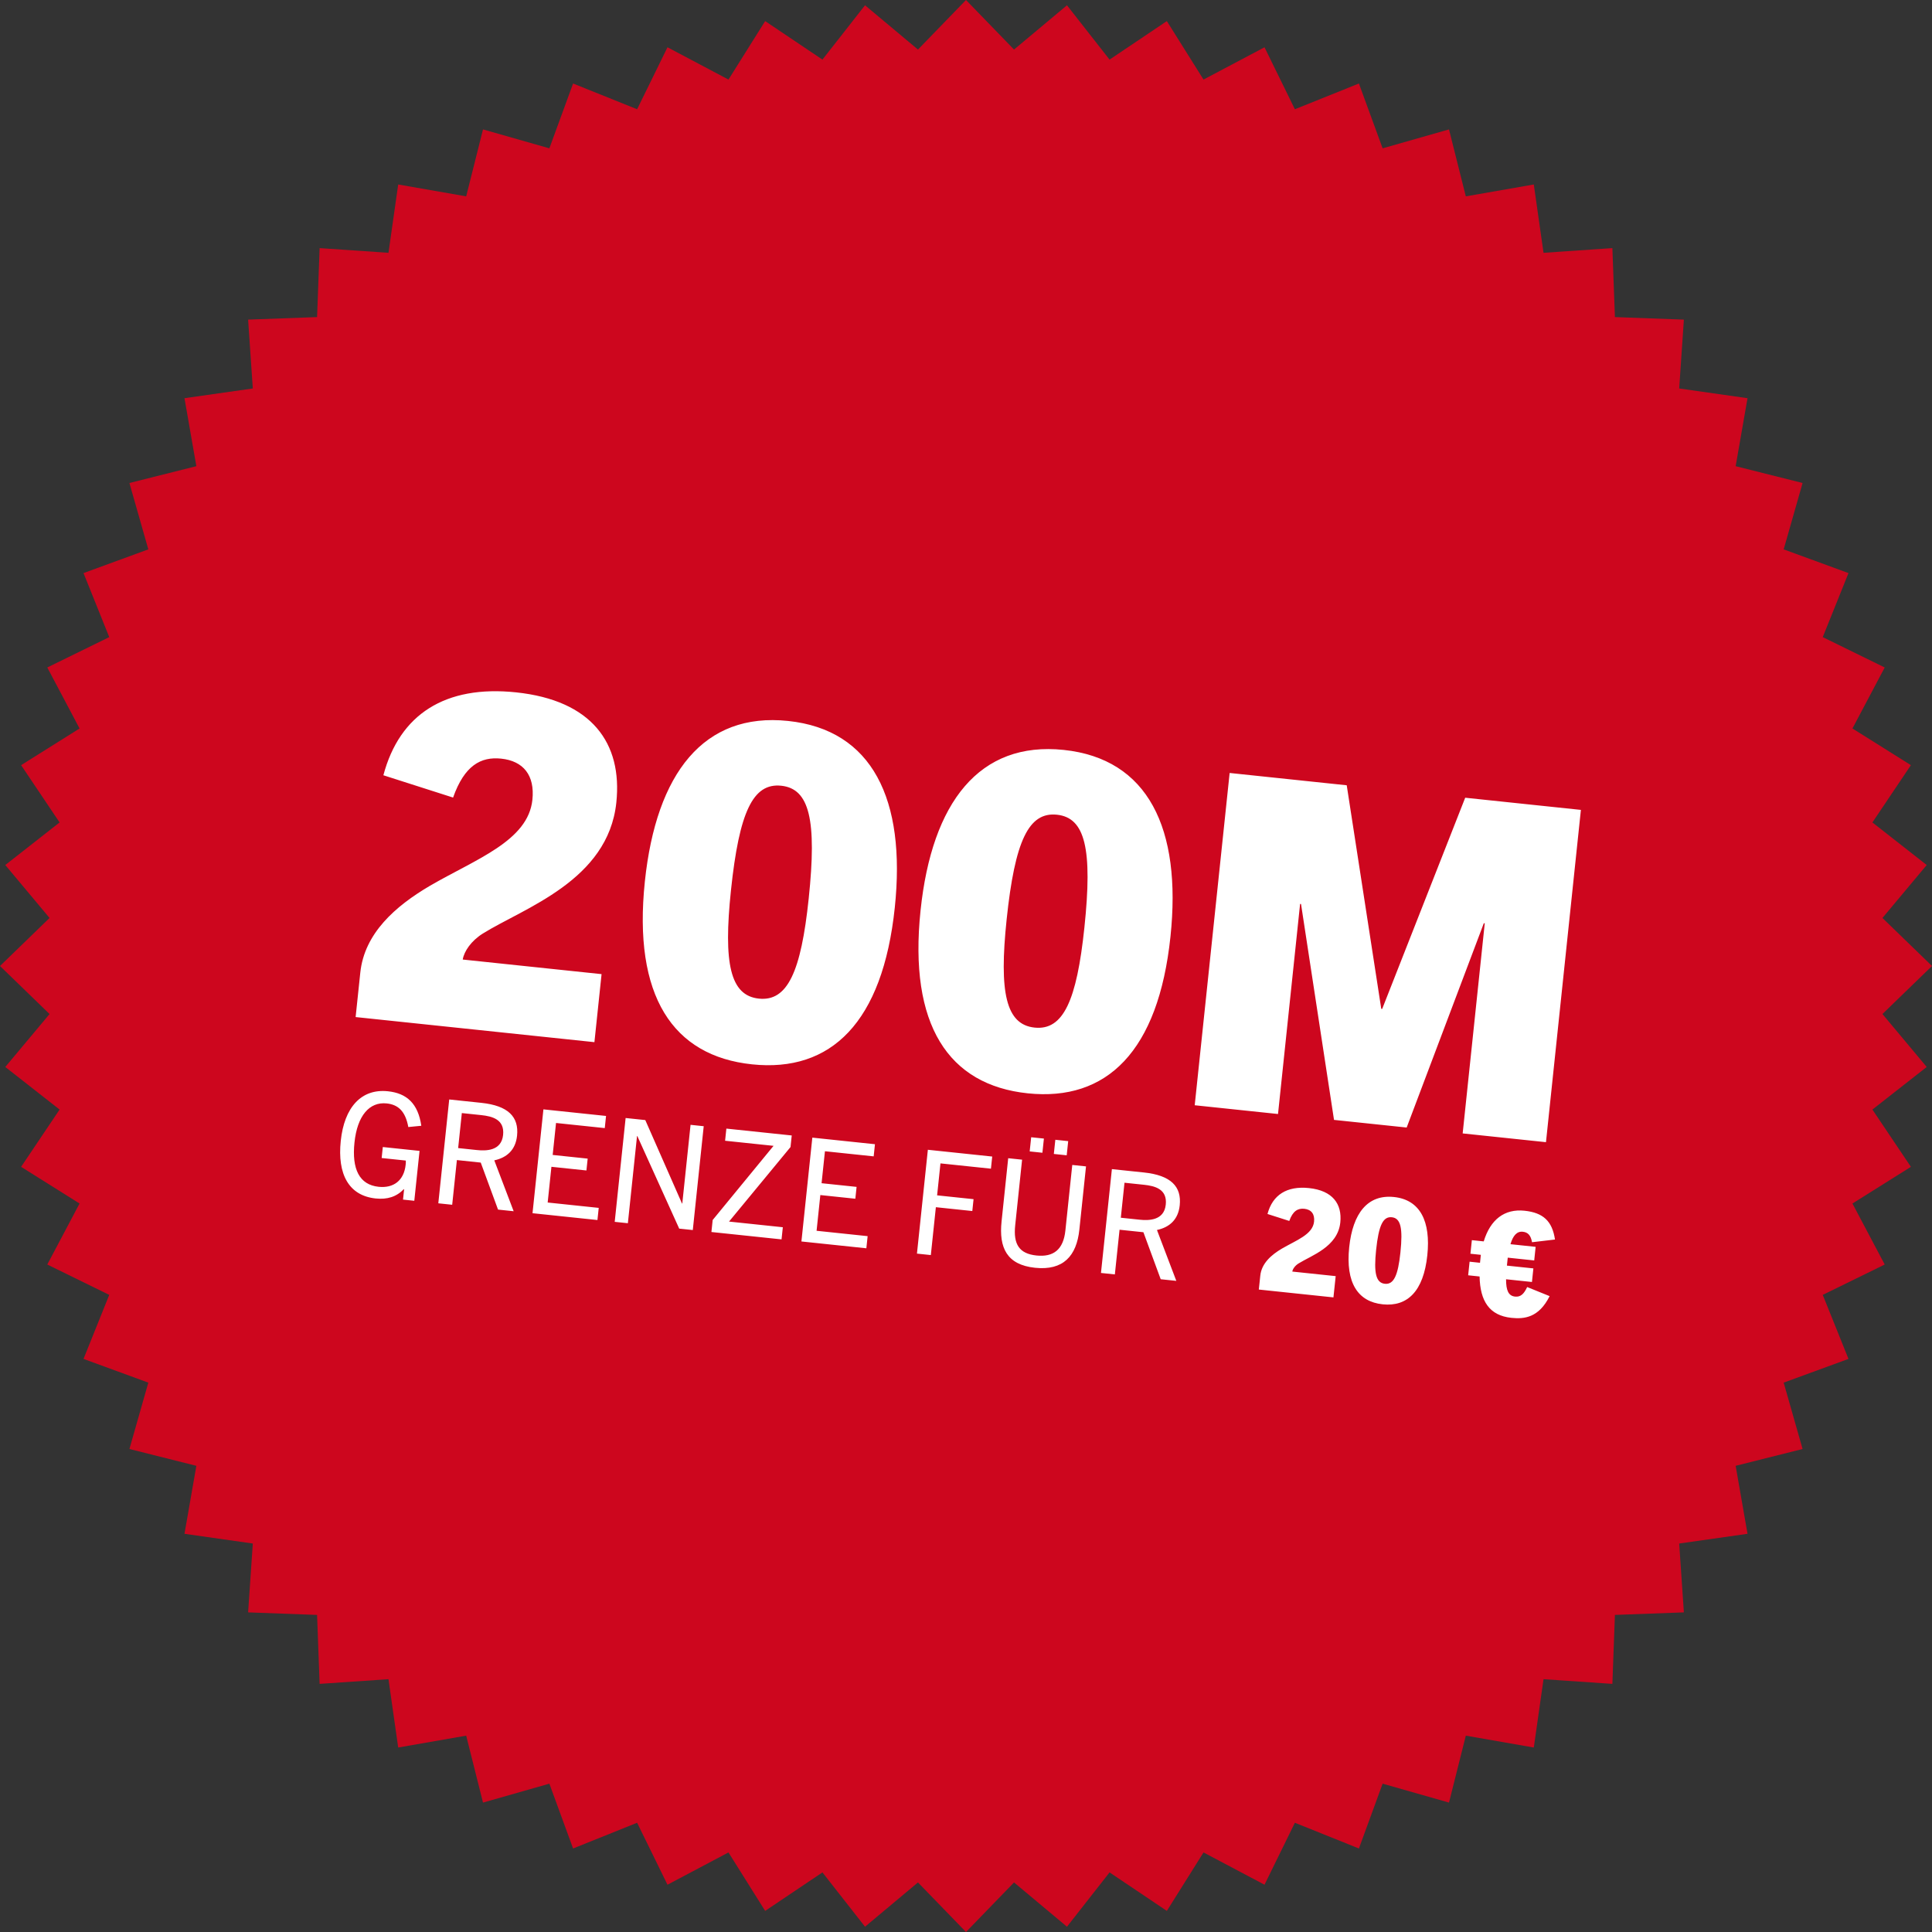 <svg width="186" height="186" viewBox="0 0 186 186" fill="none" xmlns="http://www.w3.org/2000/svg">
<rect x="0" y="0" width="186" height="186" fill="#333333" stroke="none"/>
<path d="M93 0L97.624 4.771L102.721 0.509L106.821 5.738L112.336 2.032L115.867 7.66L121.739 4.552L124.662 10.518L130.827 8.04L133.11 14.28L139.5 12.46L141.119 18.904L147.664 17.761L148.6 24.339L155.229 23.887L155.473 30.527L162.112 30.771L161.661 37.4L168.239 38.336L167.097 44.881L173.54 46.5L171.72 52.89L177.96 55.173L175.482 61.338L181.448 64.261L178.34 70.133L183.968 73.664L180.262 79.179L185.491 83.279L181.229 88.376L186 93L181.229 97.624L185.491 102.721L180.262 106.821L183.968 112.336L178.34 115.867L181.448 121.739L175.482 124.662L177.96 130.827L171.72 133.11L173.54 139.5L167.097 141.119L168.239 147.664L161.661 148.6L162.112 155.229L155.473 155.473L155.229 162.112L148.6 161.661L147.664 168.239L141.119 167.097L139.5 173.54L133.11 171.72L130.827 177.96L124.662 175.482L121.739 181.448L115.867 178.34L112.336 183.968L106.821 180.262L102.721 185.491L97.624 181.229L93 186L88.376 181.229L83.279 185.491L79.179 180.262L73.664 183.968L70.133 178.34L64.261 181.448L61.338 175.482L55.173 177.96L52.89 171.72L46.5 173.54L44.881 167.097L38.336 168.239L37.4 161.661L30.771 162.112L30.527 155.473L23.887 155.229L24.339 148.6L17.761 147.664L18.904 141.119L12.46 139.5L14.28 133.11L8.04 130.827L10.518 124.662L4.552 121.739L7.66 115.867L2.032 112.336L5.738 106.821L0.509 102.721L4.771 97.624L0 93L4.771 88.376L0.509 83.279L5.738 79.179L2.032 73.664L7.66 70.133L4.552 64.261L10.518 61.338L8.04 55.173L14.28 52.89L12.46 46.5L18.904 44.881L17.761 38.336L24.339 37.4L23.887 30.771L30.527 30.527L30.771 23.887L37.4 24.339L38.336 17.761L44.881 18.904L46.5 12.46L52.89 14.28L55.173 8.04L61.338 10.518L64.261 4.552L70.133 7.66L73.664 2.032L79.179 5.738L83.279 0.509L88.376 4.771L93 0Z" fill="#CD061E"/>
<path d="M57.227 100.332L34.237 97.916L34.687 93.639C35.084 89.852 38.062 87.236 41.375 85.287C45.837 82.693 50.839 80.966 51.255 77.001C51.504 74.64 50.387 73.261 48.249 73.036C46.288 72.83 44.71 73.7 43.62 76.784L36.909 74.637C38.472 68.765 42.868 65.939 49.685 66.655C56.947 67.419 59.94 71.517 59.336 77.265C58.545 84.794 50.432 87.41 46.479 89.878C45.37 90.572 44.678 91.581 44.549 92.378L57.915 93.783L57.227 100.332ZM72.395 102.467C64.776 101.666 60.923 95.901 62.084 84.851C63.18 74.425 67.761 68.555 75.87 69.408C83.979 70.26 87.24 76.954 86.144 87.38C84.982 98.429 80.014 103.268 72.395 102.467ZM73.06 96.14C75.823 96.431 77.117 93.549 77.856 86.509C78.653 78.935 77.932 75.931 75.214 75.645C72.497 75.359 71.167 78.148 70.371 85.722C69.631 92.762 70.298 95.85 73.06 96.14ZM98.937 105.257C91.318 104.456 87.464 98.69 88.626 87.641C89.721 77.215 94.302 71.345 102.411 72.197C110.52 73.049 113.781 79.744 112.685 90.169C111.524 101.219 106.555 106.057 98.937 105.257ZM99.602 98.93C102.364 99.22 103.658 96.338 104.398 89.299C105.194 81.724 104.474 78.721 101.756 78.435C99.038 78.149 97.709 80.938 96.913 88.512C96.173 95.551 96.839 98.64 99.602 98.93ZM148.836 109.961L140.816 109.118L142.942 88.89L142.853 88.881L135.425 108.551L128.43 107.816L125.254 87.031L125.165 87.022L123.039 107.249L115.019 106.406L118.382 74.416L129.654 75.601L132.978 97.122L133.067 97.132L141.06 76.8L152.198 77.971L148.836 109.961ZM39.886 115.603L38.8 115.489L38.905 114.487L38.877 114.484C38.166 115.225 37.279 115.498 36.165 115.381C33.589 115.11 32.467 113.064 32.806 109.834C33.144 106.617 34.772 104.789 37.348 105.06C39.158 105.25 40.251 106.238 40.56 108.382L39.309 108.504C39.032 106.983 38.339 106.347 37.225 106.23C35.568 106.056 34.398 107.411 34.127 109.987C33.857 112.562 34.6 114.062 36.452 114.257C37.9 114.409 38.895 113.641 39.053 112.137C39.065 112.026 39.08 111.887 39.068 111.731L36.743 111.486L36.854 110.428L40.391 110.8L39.886 115.603ZM49.451 116.609L47.948 116.451L46.283 111.926L43.986 111.684L43.534 115.987L42.197 115.846L43.248 105.849L46.339 106.174C48.929 106.446 49.969 107.527 49.779 109.337C49.636 110.702 48.812 111.445 47.587 111.711L49.451 116.609ZM44.108 110.529L45.904 110.718C46.767 110.808 48.271 110.826 48.435 109.266C48.592 107.776 47.4 107.468 46.328 107.355L44.462 107.159L44.108 110.529ZM57.518 117.456L51.267 116.799L52.317 106.802L58.346 107.436L58.223 108.606L53.531 108.113L53.208 111.19L56.577 111.544L56.457 112.685L53.087 112.331L52.726 115.77L57.641 116.287L57.518 117.456ZM66.698 118.421L65.39 118.284L61.357 109.371L61.329 109.369L60.447 117.764L59.18 117.631L60.231 107.634L62.124 107.833L65.658 115.863L65.686 115.866L66.482 108.291L67.749 108.424L66.698 118.421ZM75.242 119.319L68.49 118.61L68.611 117.454L74.472 110.313L69.807 109.823L69.93 108.654L76.223 109.315L76.106 110.429L70.186 117.605L75.365 118.15L75.242 119.319ZM83.407 120.177L77.155 119.52L78.206 109.523L84.235 110.157L84.112 111.327L79.42 110.834L79.096 113.911L82.466 114.265L82.346 115.406L78.976 115.052L78.615 118.491L83.53 119.008L83.407 120.177ZM89.614 120.83L88.278 120.689L89.328 110.692L95.524 111.344L95.401 112.513L90.542 112.003L90.219 115.08L93.727 115.448L93.607 116.59L90.099 116.221L89.614 120.83ZM100.356 110.979L99.131 110.85L99.275 109.486L100.5 109.614L100.356 110.979ZM102.695 111.225L101.456 111.094L101.6 109.73L102.839 109.86L102.695 111.225ZM102.567 118.475L103.231 112.154L104.554 112.293L103.914 118.377C103.647 120.925 102.358 122.338 99.643 122.053C96.942 121.769 96.156 120.138 96.424 117.59L97.063 111.505L98.4 111.646L97.736 117.967C97.544 119.791 98.124 120.697 99.781 120.871C101.424 121.044 102.375 120.299 102.567 118.475ZM113.248 123.314L111.745 123.156L110.08 118.631L107.783 118.39L107.331 122.692L105.994 122.552L107.045 112.555L110.136 112.879C112.726 113.152 113.766 114.232 113.576 116.042C113.433 117.407 112.609 118.151 111.384 118.416L113.248 123.314ZM107.905 117.234L109.701 117.423C110.564 117.514 112.068 117.531 112.232 115.972C112.389 114.482 111.197 114.173 110.124 114.061L108.259 113.865L107.905 117.234ZM128.375 124.904L121.191 124.149L121.332 122.812C121.456 121.629 122.386 120.811 123.422 120.202C124.816 119.392 126.379 118.852 126.509 117.613C126.587 116.875 126.238 116.444 125.57 116.374C124.957 116.309 124.464 116.581 124.123 117.545L122.026 116.874C122.515 115.039 123.888 114.156 126.019 114.38C128.288 114.618 129.223 115.899 129.035 117.695C128.787 120.048 126.252 120.866 125.017 121.637C124.67 121.854 124.454 122.169 124.414 122.418L128.591 122.857L128.375 124.904ZM133.116 125.571C130.735 125.321 129.53 123.519 129.893 120.066C130.236 116.808 131.667 114.974 134.201 115.24C136.735 115.506 137.754 117.598 137.412 120.856C137.049 124.309 135.496 125.821 133.116 125.571ZM133.323 123.594C134.187 123.685 134.591 122.784 134.822 120.584C135.071 118.217 134.846 117.278 133.997 117.189C133.147 117.1 132.732 117.971 132.483 120.338C132.252 122.538 132.46 123.503 133.323 123.594ZM149.187 124.783C148.152 126.856 146.757 127.005 145.504 126.873C143.387 126.651 142.492 125.261 142.445 122.892L141.345 122.776L141.483 121.467L142.485 121.573L142.523 121.211L142.566 120.807L141.563 120.701L141.701 119.393L142.843 119.513C143.487 117.398 144.849 116.359 146.771 116.561C148.553 116.748 149.44 117.545 149.703 119.333L147.494 119.593C147.369 118.904 147.088 118.635 146.6 118.584C146.043 118.526 145.661 118.95 145.418 119.783L147.841 120.038L147.704 121.347L145.156 121.079L145.113 121.483L145.075 121.845L147.623 122.113L147.486 123.421L144.993 123.159C144.993 124.229 145.219 124.76 145.86 124.827C146.403 124.884 146.718 124.565 147.026 123.908L149.187 124.783Z" fill="white"/>
</svg>
